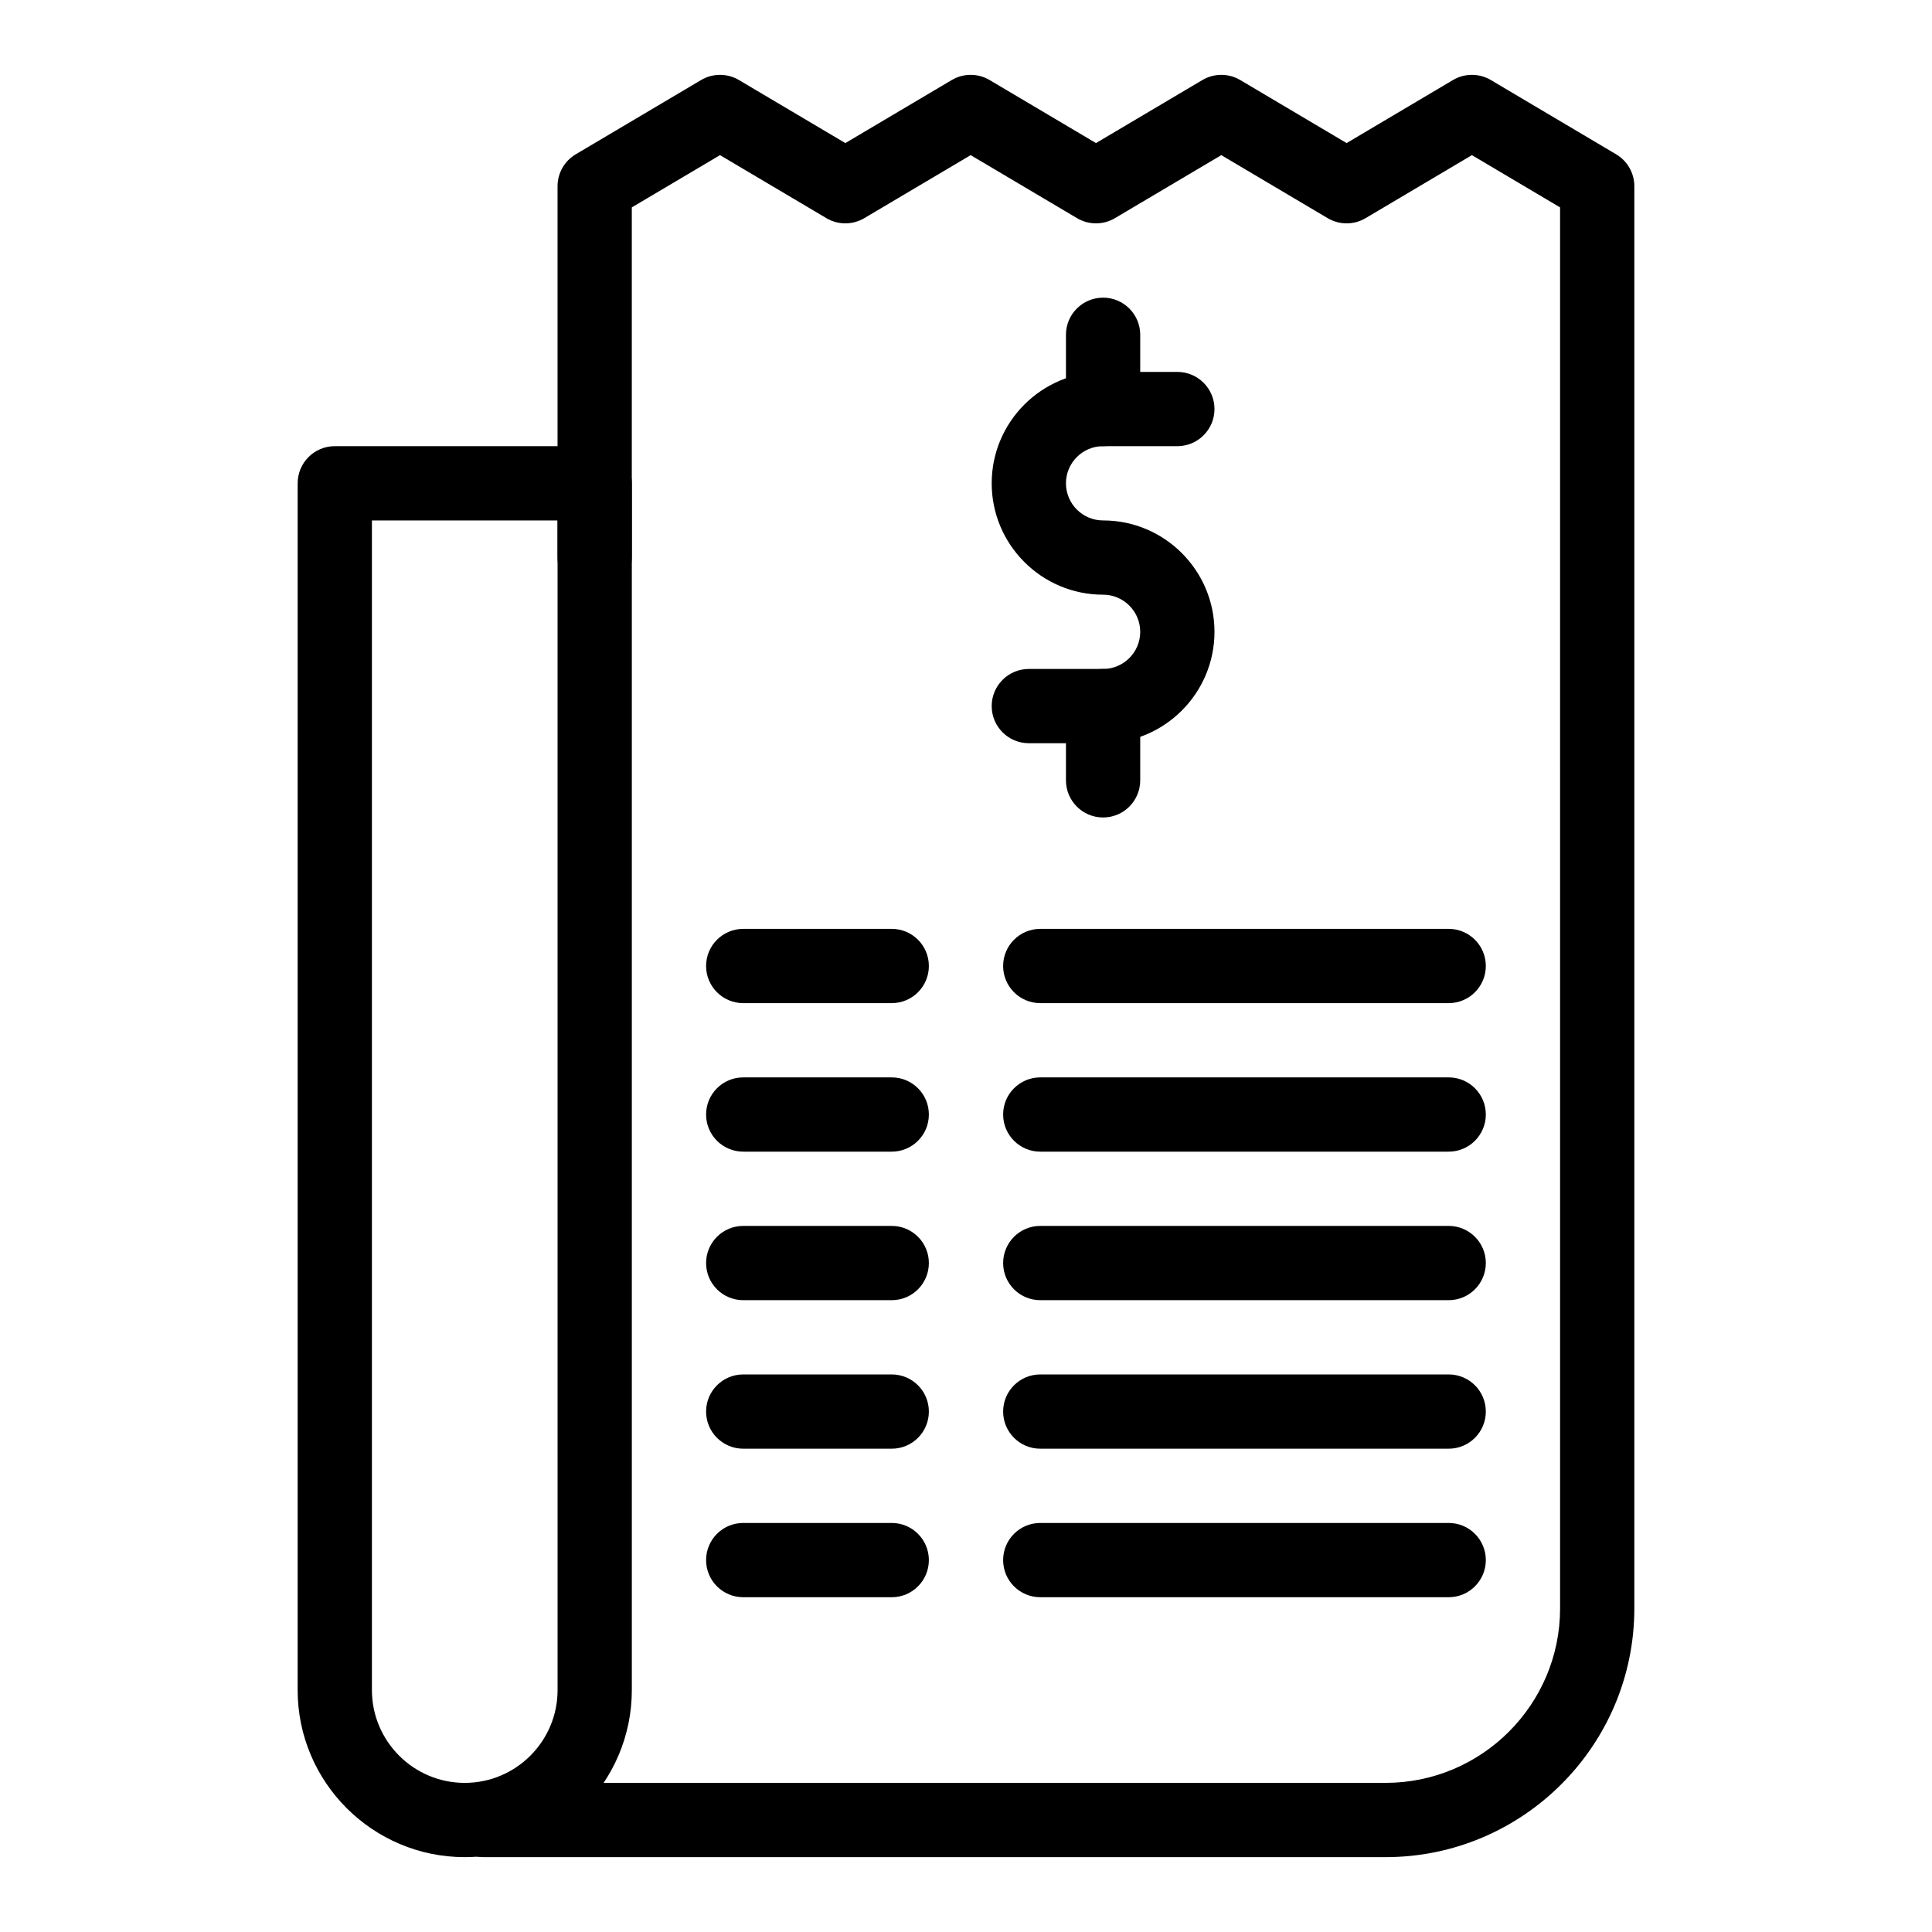 <?xml version="1.0" encoding="UTF-8"?>
<!-- The Best Svg Icon site in the world: iconSvg.co, Visit us! https://iconsvg.co -->
<svg fill="#000000" width="800px" height="800px" version="1.1" viewBox="144 144 512 512" xmlns="http://www.w3.org/2000/svg">
 <g>
  <path d="m267.16 636.16c-24.418 0-44.281-19.863-44.281-44.281l0.004-319.8c0-5.434 4.406-9.84 9.84-9.84h68.879c5.434 0 9.84 4.406 9.84 9.84v319.8c0 24.418-19.863 44.281-44.281 44.281zm-24.598-354.24v309.96c0 13.566 11.035 24.602 24.602 24.602s24.602-11.035 24.602-24.602l-0.004-309.96z"/>
  <path d="m511.19 636.16h-239.11c-5.434 0-9.84-4.406-9.84-9.84 0-5.434 4.406-9.84 9.84-9.84h239.11c25.5 0 46.25-20.746 46.25-46.25l-0.004-371.27-23.363-13.848-28.188 16.707c-3.094 1.832-6.941 1.832-10.035 0l-28.191-16.707-28.195 16.707c-3.094 1.832-6.941 1.832-10.031 0l-28.195-16.707-28.195 16.707c-3.094 1.832-6.938 1.832-10.031 0l-28.199-16.707-23.375 13.848v92.793c0 5.434-4.406 9.84-9.84 9.84s-9.84-4.406-9.84-9.84v-98.398c0-3.477 1.836-6.695 4.824-8.465l33.215-19.68c3.094-1.832 6.938-1.832 10.031 0l28.199 16.707 28.195-16.707c3.094-1.832 6.941-1.832 10.031 0l28.195 16.707 28.195-16.707c3.094-1.832 6.941-1.832 10.031 0l28.191 16.707 28.188-16.707c3.094-1.832 6.941-1.832 10.035 0l33.203 19.68c2.992 1.77 4.824 4.988 4.824 8.465v376.88c0 36.352-29.574 65.926-65.926 65.926z"/>
  <path d="m436.33 340.96h-19.68c-5.434 0-9.84-4.406-9.84-9.84 0-5.434 4.406-9.84 9.84-9.84h19.68c5.426 0 9.84-4.414 9.84-9.84s-4.414-9.84-9.84-9.84c-16.277 0-29.52-13.242-29.52-29.52s13.242-29.52 29.52-29.52h19.68c5.434 0 9.84 4.406 9.84 9.84 0 5.434-4.406 9.84-9.84 9.84h-19.68c-5.426 0-9.84 4.414-9.84 9.84s4.414 9.84 9.84 9.84c16.277 0 29.52 13.242 29.52 29.52s-13.242 29.52-29.52 29.52z"/>
  <path d="m436.33 262.24c-5.434 0-9.84-4.406-9.84-9.84v-19.68c0-5.434 4.406-9.84 9.84-9.84 5.434 0 9.84 4.406 9.84 9.84v19.68c0 5.434-4.406 9.84-9.84 9.84z"/>
  <path d="m436.33 360.64c-5.434 0-9.84-4.406-9.84-9.84v-19.68c0-5.434 4.406-9.84 9.84-9.84 5.434 0 9.84 4.406 9.84 9.84v19.68c0 5.434-4.406 9.84-9.84 9.84z"/>
  <path d="m380.32 409.84h-39.359c-5.434 0-9.84-4.406-9.84-9.84s4.406-9.84 9.84-9.84h39.359c5.434 0 9.84 4.406 9.84 9.84s-4.406 9.84-9.84 9.84z"/>
  <path d="m527.92 409.84h-108.24c-5.434 0-9.84-4.406-9.84-9.84s4.406-9.84 9.84-9.84h108.24c5.434 0 9.84 4.406 9.84 9.84-0.004 5.434-4.41 9.84-9.844 9.84z"/>
  <path d="m380.32 449.2h-39.359c-5.434 0-9.84-4.406-9.84-9.84s4.406-9.84 9.84-9.84h39.359c5.434 0 9.84 4.406 9.84 9.84s-4.406 9.84-9.84 9.84z"/>
  <path d="m527.92 449.2h-108.24c-5.434 0-9.84-4.406-9.84-9.84s4.406-9.84 9.84-9.84h108.24c5.434 0 9.84 4.406 9.84 9.84-0.004 5.434-4.41 9.84-9.844 9.84z"/>
  <path d="m380.32 488.56h-39.359c-5.434 0-9.84-4.406-9.84-9.84s4.406-9.84 9.84-9.84h39.359c5.434 0 9.84 4.406 9.84 9.84s-4.406 9.84-9.84 9.84z"/>
  <path d="m527.92 488.56h-108.24c-5.434 0-9.84-4.406-9.84-9.84s4.406-9.84 9.84-9.84h108.24c5.434 0 9.84 4.406 9.84 9.84-0.004 5.434-4.41 9.84-9.844 9.84z"/>
  <path d="m380.32 527.92h-39.359c-5.434 0-9.84-4.406-9.84-9.84s4.406-9.84 9.84-9.84h39.359c5.434 0 9.84 4.406 9.84 9.84s-4.406 9.84-9.84 9.84z"/>
  <path d="m527.92 527.92h-108.24c-5.434 0-9.84-4.406-9.84-9.84s4.406-9.84 9.84-9.84h108.24c5.434 0 9.84 4.406 9.84 9.84-0.004 5.434-4.41 9.84-9.844 9.84z"/>
  <path d="m380.32 567.28h-39.359c-5.434 0-9.84-4.406-9.84-9.84s4.406-9.84 9.84-9.84h39.359c5.434 0 9.84 4.406 9.84 9.84s-4.406 9.84-9.84 9.84z"/>
  <path d="m527.92 567.28h-108.24c-5.434 0-9.84-4.406-9.84-9.84s4.406-9.84 9.84-9.84h108.24c5.434 0 9.84 4.406 9.84 9.84-0.004 5.434-4.41 9.84-9.844 9.84z"/>
 </g>
</svg>